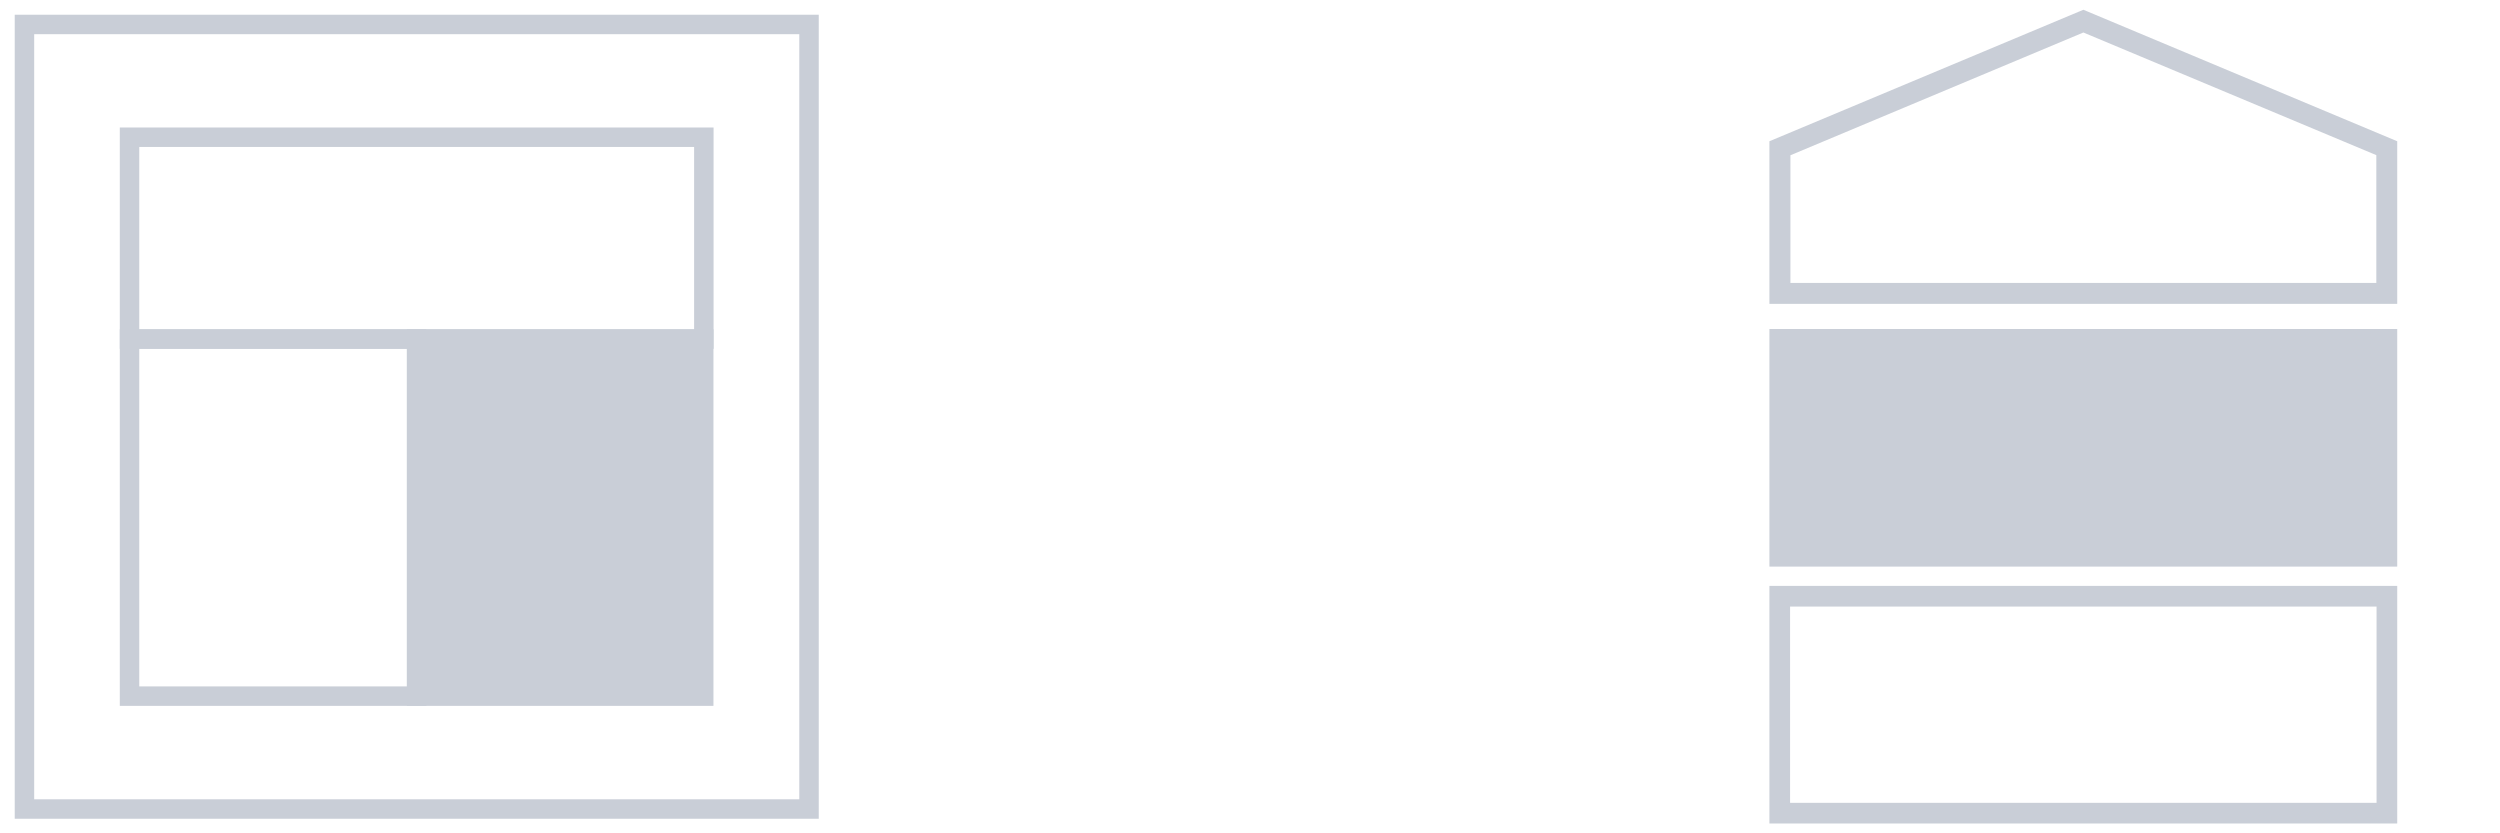 <?xml version="1.0" encoding="utf-8"?>
<!-- Generator: Adobe Illustrator 26.0.0, SVG Export Plug-In . SVG Version: 6.00 Build 0)  -->
<svg version="1.1" id="Livello_1" xmlns="http://www.w3.org/2000/svg" xmlns:xlink="http://www.w3.org/1999/xlink" x="0px" y="0px"
	 viewBox="0 0 2177 725.7" style="enable-background:new 0 0 2177 725.7;" xml:space="preserve">
<style type="text/css">
	.st0{fill:#95C11F;}
	.st1{fill:#FFFFFF;}
	.st2{fill:#2A3139;}
	.st3{fill:#5B6066;}
	.st4{fill:#A3ABBB;}
	.st5{fill:#C9CED7;}
	.st6{fill:#212121;}
	.st7{fill:#C2D1AA;}
	.st8{fill:none;stroke:#C9CED7;stroke-width:16.946;stroke-miterlimit:10;}
	.st9{fill:#C9CED7;stroke:#C9CED7;stroke-width:16.946;stroke-miterlimit:10;}
</style>
<path class="st5" d="M2087.5,264.6h-546.7V123L1814.2,8.5L2087.5,123V264.6z M1559.1,246.4h510.2V135.1L1814.2,28.3l-255.1,106.9
	V246.4z"/>
<path class="st5" d="M2069.5,528.2v170.9h-510.7V528.2H2069.5 M2087.5,510.2h-546.7v206.9h546.7V510.2L2087.5,510.2z"/>
<rect x="1540.8" y="286.5" class="st5" width="546.7" height="206.9"/>
<rect x="21.3" y="21.3" class="st8" width="683.2" height="683.2"/>
<rect x="112.8" y="119.5" class="st8" width="500.1" height="175.8"/>
<rect x="112.8" y="295.2" class="st8" width="250" height="311"/>
<rect x="362.8" y="295.2" class="st9" width="250" height="311"/>
</svg>
